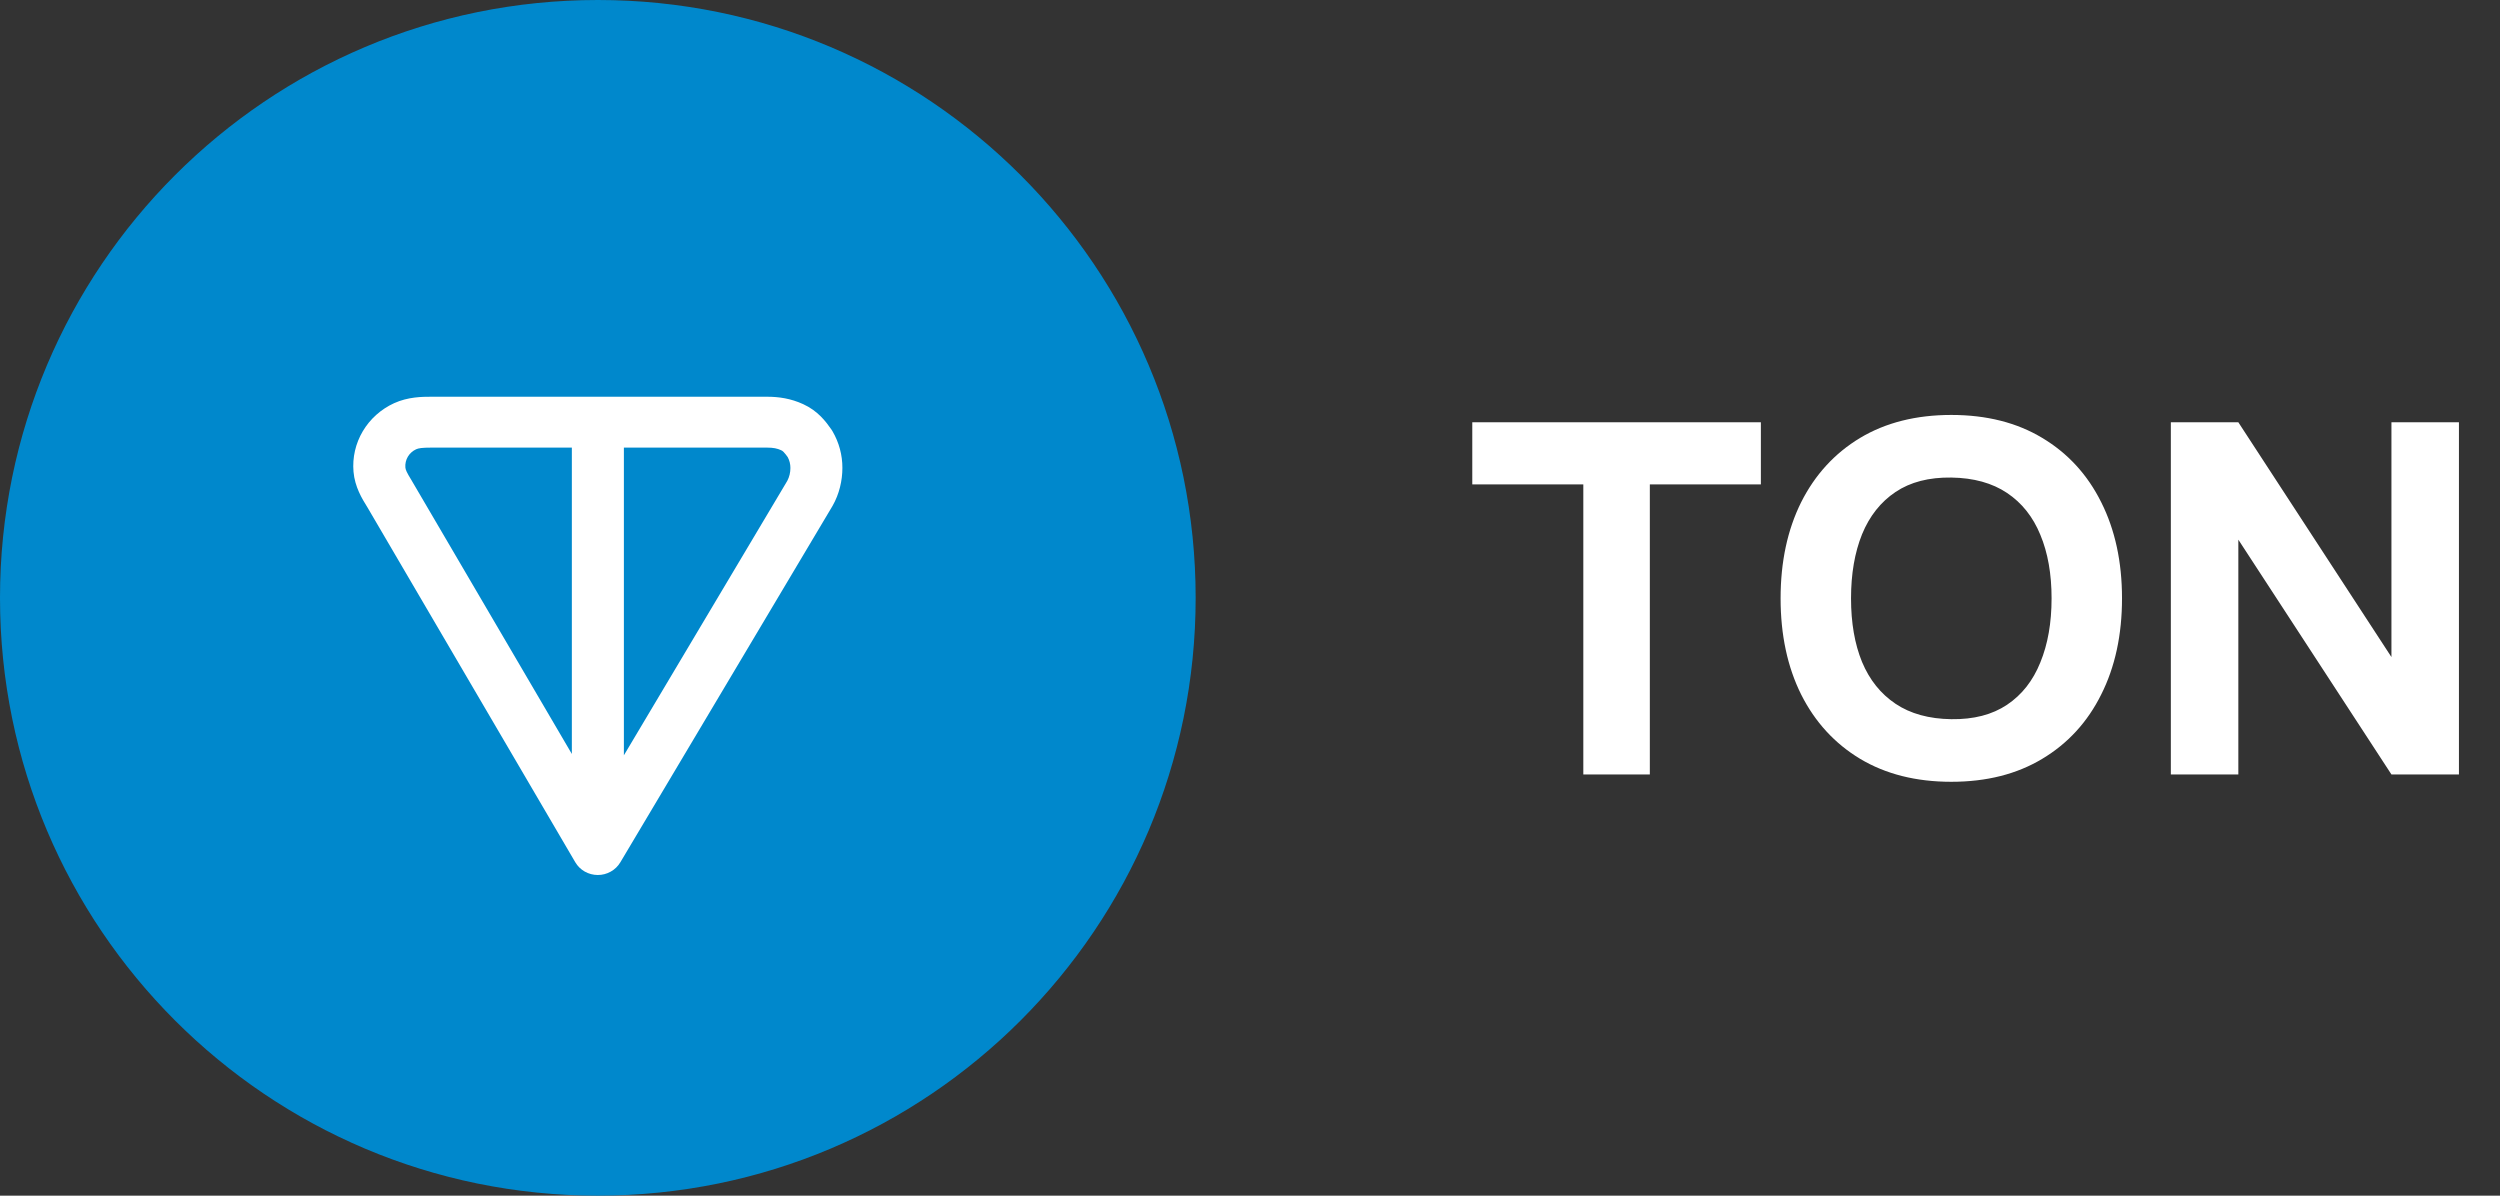 <svg width="92" height="44" viewBox="0 0 92 44" fill="none" xmlns="http://www.w3.org/2000/svg">
<rect x="0" y="0" width="92" height="44" fill="#333333" stroke="none"/>
<path d="M22 44C34.15 44 44 34.15 44 22C44 9.85 34.15 0 22 0C9.85 0 0 9.85 0 22C0 34.15 9.85 44 22 44Z" fill="#0088CC"/>
<path fill-rule="evenodd" clip-rule="evenodd" d="M15.873 14.6H28.224C28.661 14.6 29.097 14.663 29.553 14.871C30.1 15.12 30.391 15.513 30.594 15.803C30.609 15.826 30.624 15.85 30.638 15.873C30.877 16.284 31.002 16.748 31 17.221C31 17.678 30.888 18.18 30.638 18.616C30.636 18.62 30.633 18.624 30.631 18.628L22.827 31.735C22.742 31.877 22.621 31.995 22.475 32.076C22.329 32.158 22.164 32.201 21.996 32.2C21.828 32.199 21.663 32.156 21.518 32.073C21.373 31.99 21.252 31.872 21.169 31.729L13.51 18.651L13.503 18.64C13.328 18.358 13.057 17.921 13.009 17.357C12.965 16.838 13.084 16.319 13.351 15.869C13.618 15.419 14.019 15.059 14.501 14.838C15.018 14.602 15.543 14.6 15.873 14.6ZM21.044 16.472H15.873C15.533 16.472 15.403 16.493 15.312 16.534C15.185 16.593 15.079 16.688 15.009 16.806C14.938 16.927 14.906 17.065 14.918 17.204C14.925 17.283 14.958 17.374 15.154 17.69L15.165 17.71L21.044 27.746V16.472ZM22.959 16.472V27.795L28.973 17.694C29.049 17.548 29.088 17.386 29.087 17.221C29.088 17.082 29.054 16.945 28.988 16.822C28.942 16.755 28.891 16.691 28.835 16.631C28.81 16.605 28.78 16.583 28.746 16.568C28.604 16.503 28.458 16.472 28.226 16.472H22.959Z" fill="white"/>
<path d="M58.266 28.5V17.826H54.18V15.54H64.8V17.826H60.714V28.5H58.266ZM71.808 28.77C70.512 28.77 69.393 28.488 68.451 27.924C67.515 27.36 66.792 26.571 66.282 25.557C65.778 24.543 65.526 23.364 65.526 22.02C65.526 20.676 65.778 19.497 66.282 18.483C66.792 17.469 67.515 16.68 68.451 16.116C69.393 15.552 70.512 15.27 71.808 15.27C73.104 15.27 74.22 15.552 75.156 16.116C76.098 16.68 76.821 17.469 77.325 18.483C77.835 19.497 78.09 20.676 78.09 22.02C78.09 23.364 77.835 24.543 77.325 25.557C76.821 26.571 76.098 27.36 75.156 27.924C74.22 28.488 73.104 28.77 71.808 28.77ZM71.808 26.466C72.63 26.478 73.314 26.301 73.86 25.935C74.406 25.569 74.814 25.05 75.084 24.378C75.36 23.706 75.498 22.92 75.498 22.02C75.498 21.12 75.36 20.34 75.084 19.68C74.814 19.02 74.406 18.507 73.86 18.141C73.314 17.775 72.63 17.586 71.808 17.574C70.986 17.562 70.302 17.739 69.756 18.105C69.21 18.471 68.799 18.99 68.523 19.662C68.253 20.334 68.118 21.12 68.118 22.02C68.118 22.92 68.253 23.7 68.523 24.36C68.799 25.02 69.21 25.533 69.756 25.899C70.302 26.265 70.986 26.454 71.808 26.466ZM79.887 28.5V15.54H82.371L88.005 24.18V15.54H90.489V28.5H88.005L82.371 19.86V28.5H79.887Z" fill="white"/>
</svg>
